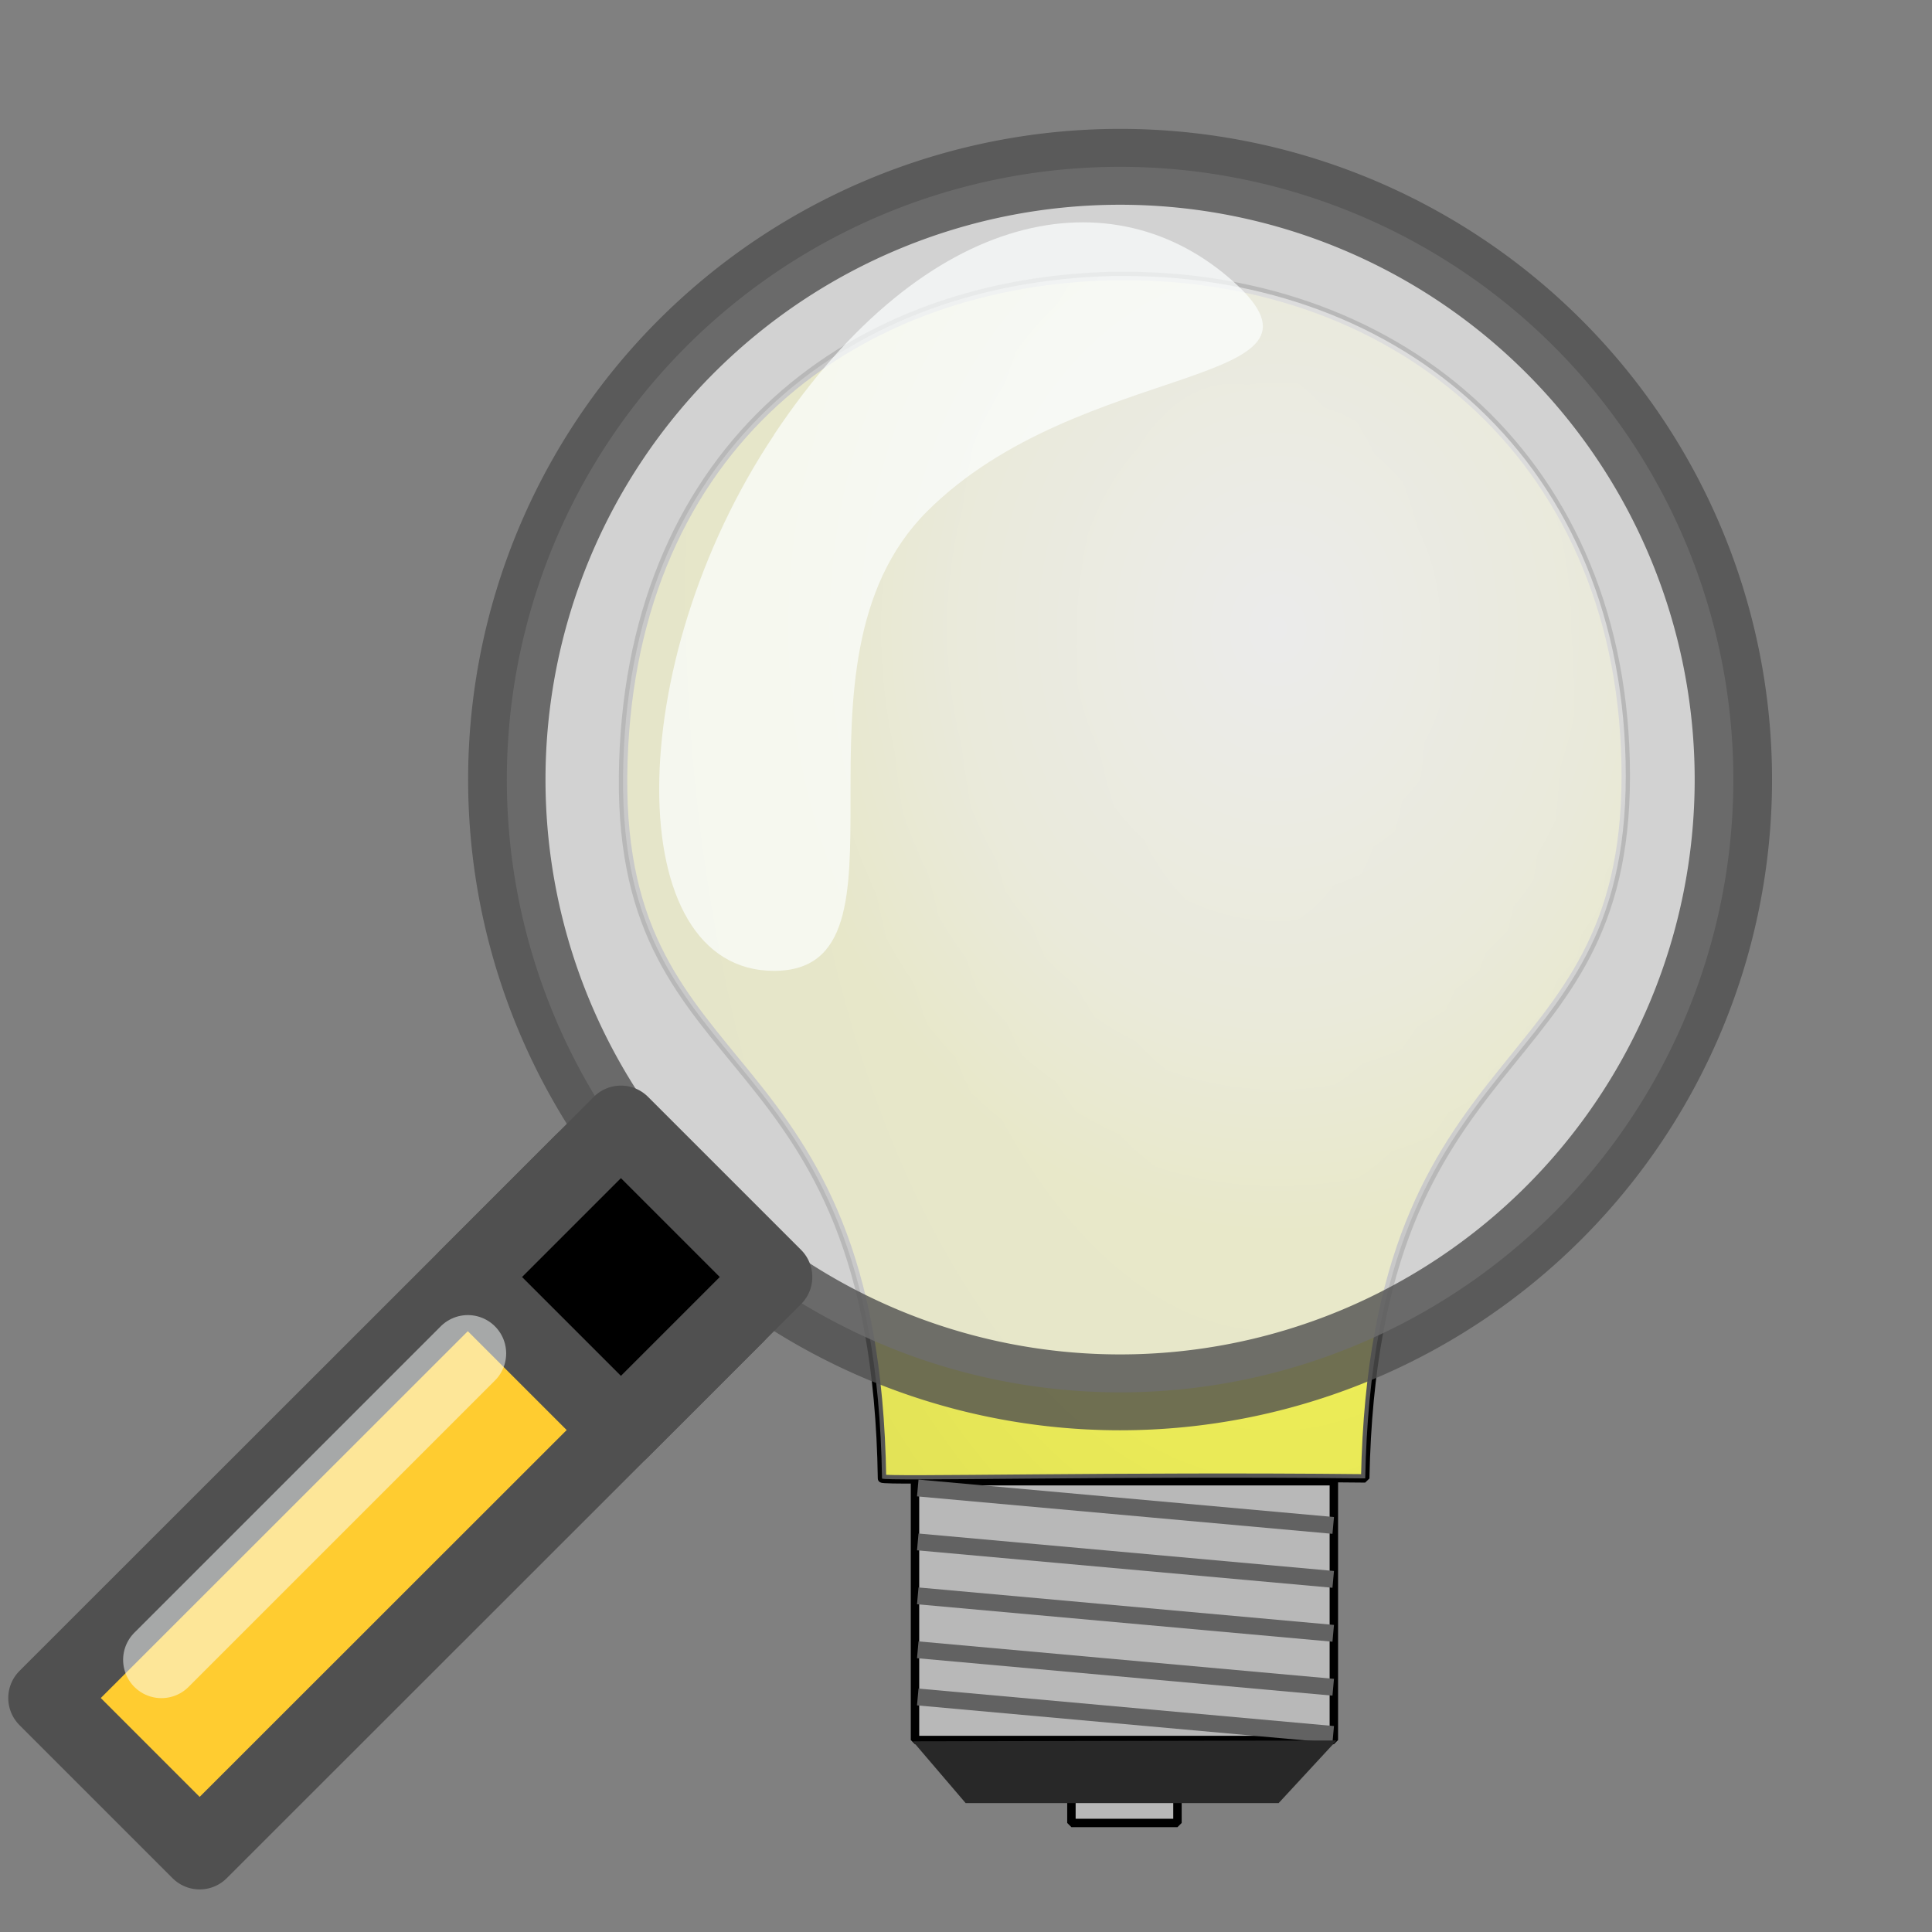 <svg viewBox="0 0 24 24" xmlns="http://www.w3.org/2000/svg" xmlns:xlink="http://www.w3.org/1999/xlink">
<rect x="0" y="0" width="24" height="24" fill="#808080" stroke="none"/>
<radialGradient id="a" cx="421.85" cy="411.71" gradientTransform="matrix(3.005 -.174 .324 5.592 -976.83 -1829.5)" gradientUnits="userSpaceOnUse" r="74.362">
<stop offset="0" stop-opacity="0"/>
<stop offset="1" stop-opacity=".531"/>
<stop offset="1"/>
</radialGradient>
<radialGradient id="b" cx="429.15" cy="399.39" gradientTransform="matrix(1 0 0 1.2 0 -86.091)" gradientUnits="userSpaceOnUse" r="74.362">
<stop offset="0" stop-color="#fff"/>
<stop offset=".656" stop-color="#fff" stop-opacity=".664"/>
<stop offset="1" stop-color="#fff" stop-opacity=".336"/>
</radialGradient>
<g transform="matrix(3.102 0 0 3.102 -1027.936 -1746.693)">
<g transform="matrix(.027 0 0 .027 324.908 554.988)">
<path d="m404.53 340.87c-40.148 1.016-71.999 27.049-72.469 74.168-.47 47.111 37.401 37.258 38.406 104.18.007.448 35.505-.404 71.669-.015 1.314-66.55 38.644-57.648 38.644-104.17 0-46.522-33.315-74.168-74.344-74.168-.603 0-1.231-.017-1.906 0" fill="#ffff02" fill-rule="evenodd" stroke="#000" stroke-miterlimit="0" stroke-width="1.25"/>
<g transform="translate(0 .625)">
<path d="m375.36 519h62.124v38.386h-62.124z" fill="#b8b8b8" fill-rule="evenodd" stroke="#000" stroke-miterlimit="0" stroke-width="1.25"/>
<path d="m375.77 520l61.619 5.556" fill="none" stroke="#626262" stroke-width="2.5"/>
<path d="m375.77 528l61.619 5.556" fill="none" stroke="#626262" stroke-width="2.5"/>
<path d="m375.77 536l61.619 5.556" fill="none" stroke="#626262" stroke-width="2.5"/>
<path d="m375.77 551l61.619 5.556" fill="none" stroke="#626262" stroke-width="2.5"/>
<path d="m375.77 544l61.619 5.556" fill="none" stroke="#626262" stroke-width="2.5"/>
</g>
<path d="m398.56 560.59h15.728v9.718h-15.728z" fill="#b8b8b8" fill-rule="evenodd" stroke="#000" stroke-miterlimit="0" stroke-width="1.25"/>
<path d="m375.04 558.2l62.844-.126-8.586 9.286h-46.429l-7.829-9.159z" fill="#282828" fill-rule="evenodd"/>
<path d="m404.53 340.87c-40.148 1.016-71.999 27.049-72.469 74.168-.47 47.111 37.401 37.258 38.406 104.18.007.448 35.505-.404 71.669-.015 1.314-66.55 38.644-57.648 38.644-104.17 0-46.522-33.315-74.168-74.344-74.168-.603 0-1.231-.017-1.906 0" fill="url(#a)" fill-rule="evenodd" opacity=".831"/>
<path d="m404.53 340.87c-40.148 1.016-71.999 27.049-72.469 74.168-.47 47.111 37.401 37.258 38.406 104.18.007.448 35.505-.404 71.669-.015 1.314-66.55 38.644-57.648 38.644-104.17 0-46.522-33.315-74.168-74.344-74.168-.603 0-1.231-.017-1.906 0" fill="url(#b)" fill-rule="evenodd"/>
</g>
<path d="m17.961 7a5.961 6.074 0 1 1 -11.922 0 5.961 6.074 0 1 1  11.922 0z" style="opacity:.8;fill:#e6e6e6;stroke:#505050;stroke-width:.752;stroke-linecap:round;stroke-linejoin:round;stroke-dashoffset:7" transform="matrix(.412 0 0 .404 330.92 563.38)"/>
<path d="m333.712 567.74c0 .613.613.613.613.613 0 0-2.147 2.146-2.147 2.146l-.613-.613z" fill="#ffcc30" fill-rule="evenodd" stroke="#505050" stroke-linejoin="round" stroke-width=".307"/>
<path d="m333.252 568.2l.613-.613.613.613-.613.613z" fill-rule="evenodd" stroke="#505050" stroke-linejoin="round" stroke-width=".307"/>
<path d="m334.478 564.827c.613-.92 1.362-1.042 1.84-.613.478.429-.613.307-1.227.92-.613.613 0 1.84-.613 1.84-.613 0-.613-1.227 0-2.146z" fill="#fcffff" fill-rule="evenodd" opacity=".7"/>
<path d="m332.025 569.733l1.227-1.227" style="opacity:.5;stroke:#fcffff;stroke-width:.307;stroke-linecap:round;stroke-linejoin:round;overflow:visible"/>
</g>
</svg>
